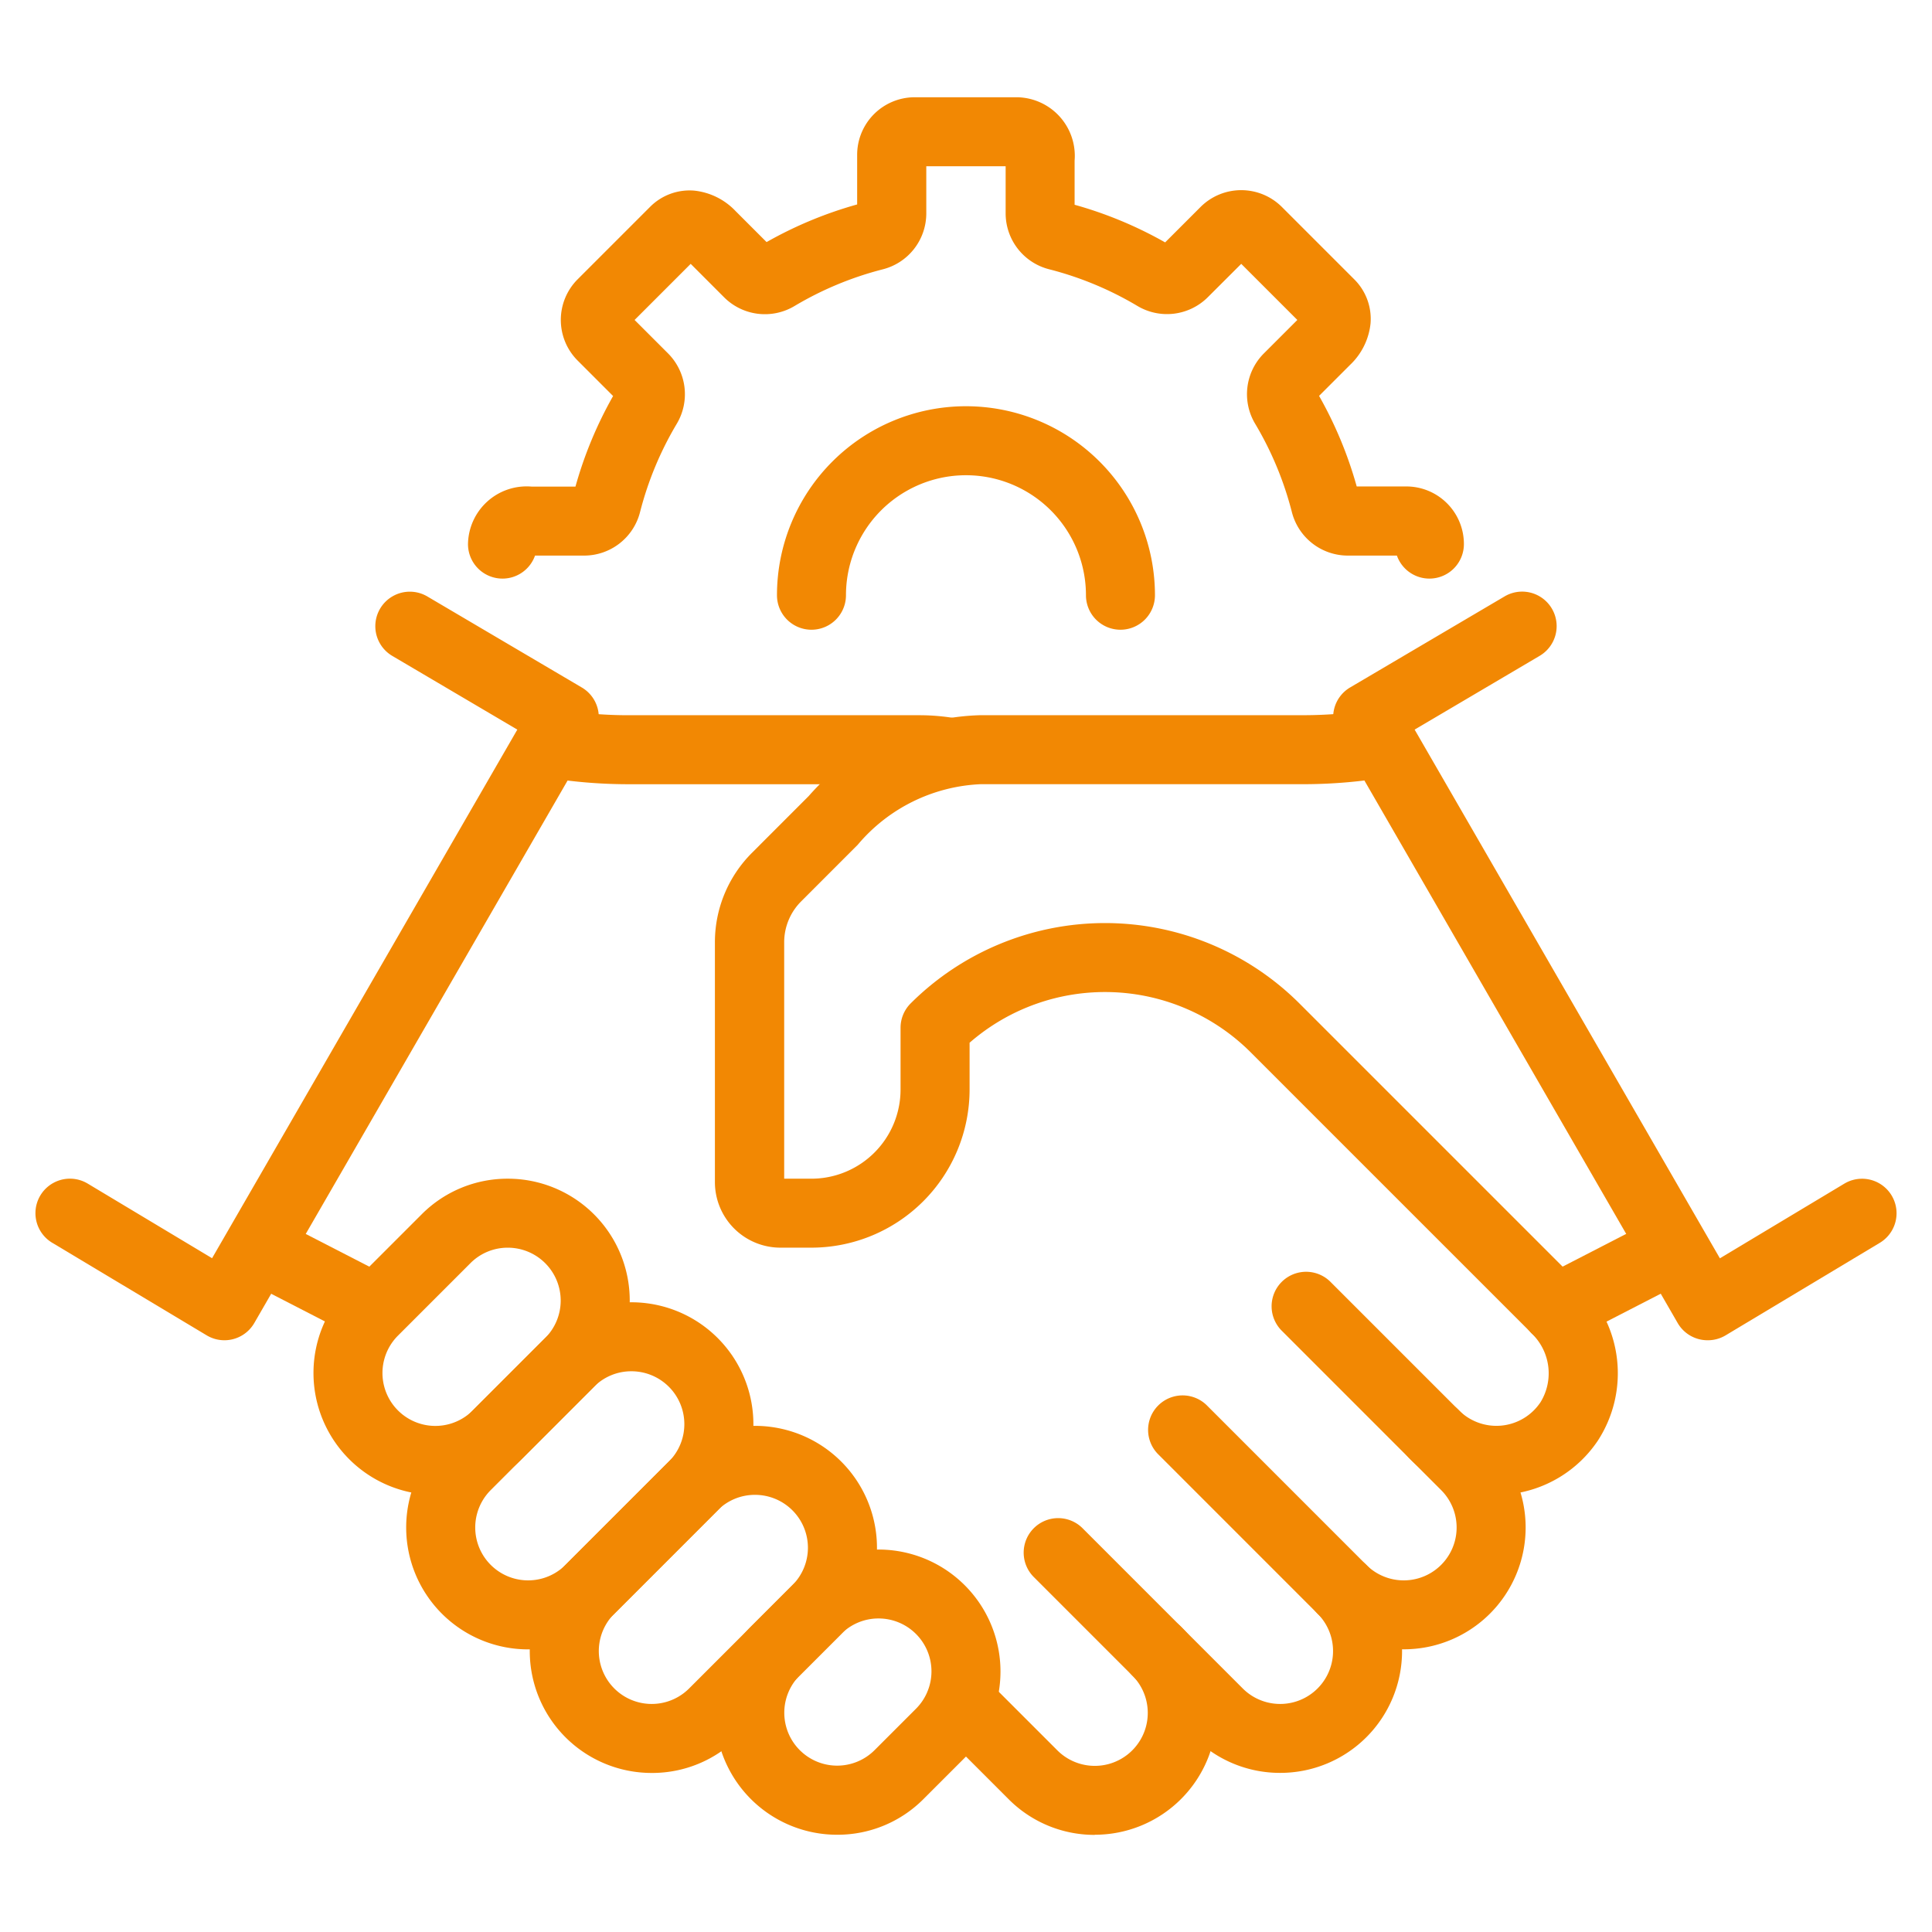 <svg xmlns="http://www.w3.org/2000/svg" width="56" height="56" viewBox="0 0 56 56"><g id="ic-business-continuity" transform="translate(54.027 -673.744)"><g id="icon-inner" transform="translate(-52.896 676.667)"><g id="Group_980" data-name="Group 980"><path id="Path_993" data-name="Path 993" d="M25.534,55.269a3.533,3.533,0,0,1-2.5-6.031l1.2-1.2a3.533,3.533,0,1,1,5,5l-1.2,1.2A3.509,3.509,0,0,1,25.534,55.269ZM26.736,49a1.523,1.523,0,0,0-1.084.449l-1.2,1.2a1.533,1.533,0,0,0,2.168,2.168l1.2-1.2A1.533,1.533,0,0,0,26.736,49Z" transform="translate(-2.401 -5.011)" fill="#f28803"></path><path id="Path_994" data-name="Path 994" d="M19.534,53.061a3.533,3.533,0,0,1-2.5-6.031l2.994-2.994a3.533,3.533,0,0,1,5,5l-2.994,2.994A3.509,3.509,0,0,1,19.534,53.061ZM22.527,45a1.523,1.523,0,0,0-1.084.449L18.45,48.444a1.533,1.533,0,0,0,2.168,2.168l2.994-2.994A1.533,1.533,0,0,0,22.527,45Z" transform="translate(-1.775 -4.594)" fill="#f28803"></path><path id="Path_995" data-name="Path 995" d="M15.534,49.061a3.533,3.533,0,0,1-2.5-6.031l2.994-2.994a3.533,3.533,0,0,1,5,5l-2.994,2.994A3.509,3.509,0,0,1,15.534,49.061ZM18.527,41a1.522,1.522,0,0,0-1.084.449L14.45,44.444a1.533,1.533,0,0,0,2.168,2.168l2.994-2.994A1.533,1.533,0,0,0,18.527,41Z" transform="translate(-1.357 -4.176)" fill="#f28803"></path><path id="Path_996" data-name="Path 996" d="M12.534,44.165a3.533,3.533,0,0,1-2.5-6.031l2.1-2.1A3.51,3.51,0,0,1,14.632,35h0a3.533,3.533,0,0,1,2.5,6.031l-2.1,2.1A3.509,3.509,0,0,1,12.534,44.165ZM14.632,37a1.522,1.522,0,0,0-1.084.449l-2.1,2.1a1.533,1.533,0,0,0,2.168,2.168l2.1-2.1A1.533,1.533,0,0,0,14.632,37Z" transform="translate(-1.044 -3.758)" fill="#f28803"></path><path id="Path_997" data-name="Path 997" d="M39.422,53.372a3.521,3.521,0,0,1-2.5-1.033l-4.631-4.632a1,1,0,1,1,1.414-1.414l4.631,4.632a1.533,1.533,0,0,0,2.168-2.168,1,1,0,0,1,1.414-1.414,3.531,3.531,0,0,1-2.5,6.029Z" transform="translate(-3.445 -4.907)" fill="#f28803"></path><path id="Path_998" data-name="Path 998" d="M43.422,49.372a3.521,3.521,0,0,1-2.5-1.033l-4.631-4.632a1,1,0,0,1,1.414-1.414l4.631,4.632a1.533,1.533,0,0,0,2.168-2.168l-.9-.9a1,1,0,1,1,1.414-1.414l.9.9a3.531,3.531,0,0,1-2.5,6.029Z" transform="translate(-3.863 -4.489)" fill="#f28803"></path><path id="Path_999" data-name="Path 999" d="M33.717,55.5a3.511,3.511,0,0,1-2.5-1.035l-2.109-2.109a1,1,0,0,1,1.414-1.414l2.109,2.109A1.533,1.533,0,1,0,34.8,50.878a1,1,0,0,1,1.414-1.414,3.533,3.533,0,0,1-2.5,6.032Z" transform="translate(-3.113 -5.238)" fill="#f28803"></path><path id="Path_1000" data-name="Path 1000" d="M46.524,44.478a3.521,3.521,0,0,1-2.5-1.035l-3.736-3.737a1,1,0,0,1,1.414-1.414l3.736,3.736a1.536,1.536,0,0,0,2.368-.243,1.6,1.6,0,0,0-.267-1.992,1,1,0,0,1,1.414-1.414,3.585,3.585,0,0,1,.509,4.529,3.548,3.548,0,0,1-2.6,1.554C46.749,44.473,46.636,44.478,46.524,44.478Z" transform="translate(-4.28 -4.071)" fill="#f28803"></path><path id="Path_1001" data-name="Path 1001" d="M52.852,37.7a1,1,0,0,1-.866-.5L42.134,20.139a1,1,0,0,1,.358-1.361l4.478-2.639a1,1,0,1,1,1.016,1.723L44.362,20l8.848,15.325,3.606-2.164a1,1,0,0,1,1.029,1.715l-4.478,2.687A1,1,0,0,1,52.852,37.7Z" transform="translate(-4.489 -1.775)" fill="#f28803"></path><path id="Path_1002" data-name="Path 1002" d="M5.478,37.7a1,1,0,0,1-.515-.143L.486,34.874a1,1,0,1,1,1.029-1.715L5.12,35.322,13.968,20l-3.624-2.136a1,1,0,0,1,1.016-1.723l4.478,2.639a1,1,0,0,1,.358,1.361L6.344,37.2a1,1,0,0,1-.866.5Z" transform="translate(-0.104 -1.775)" fill="#f28803"></path><path id="Path_1003" data-name="Path 1003" d="M46.372,38.185a1,1,0,0,1-.707-.293l-8.146-8.146a5.977,5.977,0,0,0-8.145-.275v1.358a4.588,4.588,0,0,1-4.582,4.582h-.9a1.9,1.9,0,0,1-1.9-1.9V26.568a3.662,3.662,0,0,1,1.08-2.607l1.639-1.64A6.856,6.856,0,0,1,29.7,19.977h9.417a12.79,12.79,0,0,0,2.063-.18l.321,1.974a14.759,14.759,0,0,1-2.384.206H29.7a4.936,4.936,0,0,0-3.57,1.758l-1.639,1.64A1.676,1.676,0,0,0,24,26.568v6.844h.791a2.585,2.585,0,0,0,2.582-2.582V29.038a1,1,0,0,1,.293-.707,7.979,7.979,0,0,1,11.267,0l7.63,7.63,2.776-1.429.915,1.778-3.425,1.763A1,1,0,0,1,46.372,38.185Z" transform="translate(-2.401 -2.17)" fill="#f28803"></path><path id="Line_23" data-name="Line 23" d="M2.967,2.652-.458.889.458-.889,3.882.873Z" transform="translate(6.341 33.253)" fill="#f28803"></path><path id="Path_1004" data-name="Path 1004" d="M27.98,22.043a4.352,4.352,0,0,0-.718-.065H18.741a14.741,14.741,0,0,1-2.384-.206l.321-1.974a12.771,12.771,0,0,0,2.063.18h8.522a6.32,6.32,0,0,1,1.047.092Z" transform="translate(-1.724 -2.17)" fill="#f28803"></path><path id="Path_1005" data-name="Path 1005" d="M33.956,16.478a1,1,0,0,1-1-1,3.478,3.478,0,0,0-6.956,0,1,1,0,1,1-2,0,5.478,5.478,0,0,1,10.956,0A1,1,0,0,1,33.956,16.478Z" transform="translate(-2.61 -1.148)" fill="#f28803"></path><path id="Path_1006" data-name="Path 1006" d="M41.868,13.952a1,1,0,0,1-.943-.667h-1.43a1.675,1.675,0,0,1-1.616-1.267A9.679,9.679,0,0,0,36.82,9.47a1.671,1.671,0,0,1,.243-2.039l.976-.976L36.413,4.829,35.44,5.8a1.675,1.675,0,0,1-2.042.246,9.679,9.679,0,0,0-2.545-1.058,1.673,1.673,0,0,1-1.269-1.614V2h-2.3V3.373A1.673,1.673,0,0,1,26.013,4.99,9.682,9.682,0,0,0,23.47,6.048a1.673,1.673,0,0,1-2.04-.243l-.975-.976L18.829,6.455l.973.973a1.675,1.675,0,0,1,.246,2.042,9.679,9.679,0,0,0-1.059,2.547,1.673,1.673,0,0,1-1.614,1.268H15.943A1,1,0,0,1,14,12.952a1.7,1.7,0,0,1,1.84-1.667h1.275A11.676,11.676,0,0,1,18.206,8.66L17.179,7.633a1.666,1.666,0,0,1,0-2.357l2.1-2.1a1.615,1.615,0,0,1,1.276-.47,1.93,1.93,0,0,1,1.2.592l.9.9a11.684,11.684,0,0,1,2.625-1.091V1.667A1.669,1.669,0,0,1,26.952,0h2.964a1.7,1.7,0,0,1,1.667,1.84V3.116a11.677,11.677,0,0,1,2.624,1.091l1.027-1.027a1.669,1.669,0,0,1,2.357,0l2.1,2.1a1.615,1.615,0,0,1,.47,1.276,1.93,1.93,0,0,1-.592,1.2l-.9.9a11.677,11.677,0,0,1,1.091,2.625H41.2a1.669,1.669,0,0,1,1.667,1.667A1,1,0,0,1,41.868,13.952Z" transform="translate(-1.566 -0.104)" fill="#f28803"></path></g></g><rect id="icon-area" width="56" height="56" transform="translate(-54.027 673.744)" fill="none"></rect></g></svg>